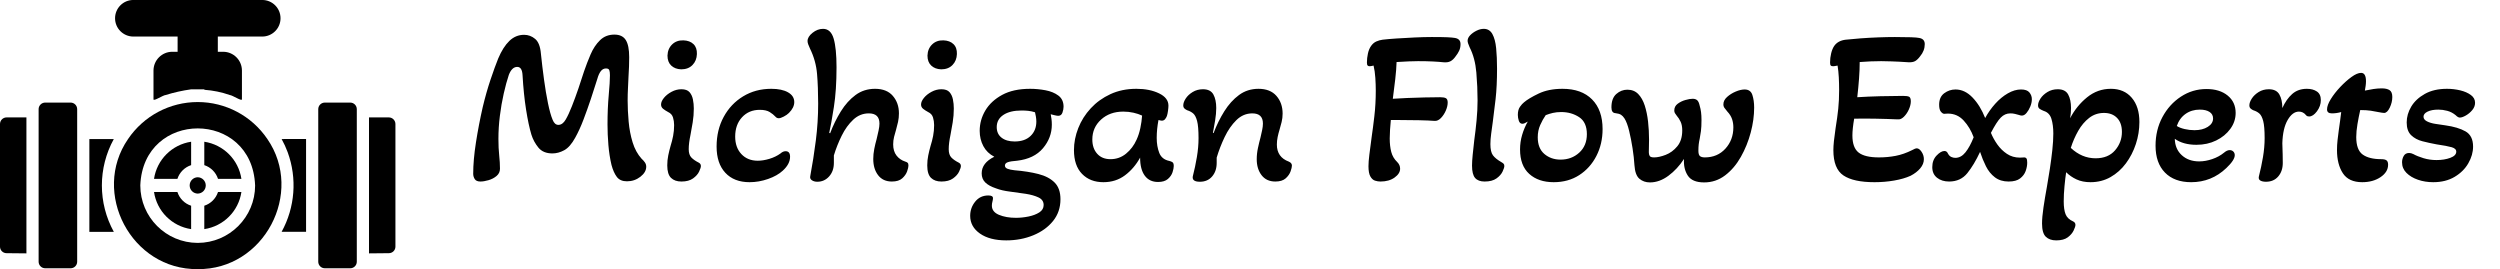 <svg baseProfile="full" height="28" version="1.1" viewBox="0 0 260 28" width="260" xmlns="http://www.w3.org/2000/svg" xmlns:ev="http://www.w3.org/2001/xml-events" xmlns:xlink="http://www.w3.org/1999/xlink"><defs /><g transform="translate(-2.938, -8.038)"><path d="M 21.867,39.801 L 16.254,39.801 C 15.867,39.801 15.496,39.953 15.223,40.227 C 14.949,40.5 14.793,40.875 14.797,41.262 L 14.797,75.008 C 14.793,75.395 14.949,75.766 15.223,76.039 C 15.496,76.313 15.867,76.465 16.254,76.465 L 21.867,76.465 C 22.258,76.465 22.629,76.313 22.902,76.039 C 23.176,75.766 23.328,75.395 23.328,75.008 L 23.328,47.867 L 23.328,41.261 C 23.328,40.875 23.176,40.5 22.902,40.226 C 22.629,39.953 22.258,39.8 21.867,39.8 L 21.867,39.801" fill="rgb(0,0,0)" transform="scale(0.47)" /><path d="M 83.746,39.801 L 78.133,39.801 C 77.742,39.801 77.371,39.953 77.097,40.227 C 76.824,40.5 76.672,40.875 76.672,41.262 L 76.672,75.008 C 76.672,75.395 76.824,75.766 77.097,76.039 C 77.371,76.313 77.742,76.465 78.133,76.465 L 83.746,76.465 C 84.133,76.465 84.504,76.313 84.777,76.039 C 85.051,75.766 85.207,75.395 85.203,75.008 L 85.203,41.262 C 85.207,40.875 85.051,40.5 84.777,40.227 C 84.504,39.953 84.133,39.801 83.746,39.801 L 83.746,39.801" fill="rgb(0,0,0)" transform="scale(0.47)" /><path d="M 6.25,44.543 L 6.25,71.668 C 6.246,72.051 6.398,72.422 6.668,72.695 C 6.941,72.969 7.309,73.125 7.695,73.125 L 12.098,73.168 L 12.098,43.082 L 7.707,43.082 C 6.902,43.086 6.254,43.738 6.25,44.543 L 6.25,44.543" fill="rgb(0,0,0)" transform="scale(0.47)" /><path d="M 92.293,43.082 L 87.902,43.082 L 87.902,73.168 L 92.305,73.125 C 92.691,73.125 93.059,72.969 93.332,72.695 C 93.602,72.422 93.754,72.051 93.75,71.668 L 93.75,44.543 C 93.746,43.738 93.098,43.086 92.293,43.082 L 92.293,43.082" fill="rgb(0,0,0)" transform="scale(0.47)" /><path d="M 69.906,50.785 C 72.027,56.574 71.539,63.0 68.566,68.398 L 73.976,68.398 L 73.976,47.863 L 68.566,47.867 C 69.086,48.804 69.535,49.777 69.906,50.785 L 69.906,50.785" fill="rgb(0,0,0)" transform="scale(0.47)" /><path d="M 31.434,47.867 L 26.024,47.867 L 26.024,68.402 L 31.434,68.402 L 31.434,68.398 C 27.915,62.007 27.915,54.257 31.434,47.867 L 31.434,47.867" fill="rgb(0,0,0)" transform="scale(0.47)" /><path d="M 65.414,47.867 C 61.953,42.75 56.18,39.683 50.0,39.683 C 43.82,39.683 38.047,42.75 34.586,47.867 C 26.395,59.754 35.309,76.824 50.0,76.652 C 64.691,76.82 73.605,59.757 65.414,47.867 L 65.414,47.867 M 50.0,70.851 C 42.984,70.835 37.301,65.148 37.297,58.132 C 37.942,41.304 62.059,41.312 62.699,58.132 L 62.703,58.132 C 62.699,65.148 57.015,70.835 50,70.851 L 50.0,70.851" fill="rgb(0,0,0)" transform="scale(0.47)" /><path d="M 45.508,59.59 L 40.332,59.59 C 40.965,63.836 44.297,67.168 48.543,67.801 L 48.543,62.625 C 47.102,62.16 45.973,61.031 45.508,59.59 L 45.508,59.59" fill="rgb(0,0,0)" transform="scale(0.47)" /><path d="M 51.457,62.625 L 51.457,67.801 C 55.703,67.168 59.035,63.836 59.668,59.59 L 54.492,59.59 C 54.027,61.031 52.898,62.16 51.457,62.625 L 51.457,62.625" fill="rgb(0,0,0)" transform="scale(0.47)" /><path d="M 54.492,56.676 L 59.668,56.676 C 59.027,52.434 55.699,49.106 51.457,48.465 L 51.457,53.641 C 52.894,54.11 54.023,55.239 54.492,56.676 L 54.492,56.676" fill="rgb(0,0,0)" transform="scale(0.47)" /><path d="M 48.543,53.641 L 48.543,48.465 C 44.301,49.106 40.969,52.434 40.332,56.676 L 45.508,56.676 C 45.977,55.239 47.106,54.11 48.543,53.641 L 48.543,53.641" fill="rgb(0,0,0)" transform="scale(0.47)" /><path d="M 50.0,56.324 C 49.012,56.34 48.219,57.144 48.219,58.133 C 48.219,59.121 49.012,59.926 50.0,59.941 C 50.988,59.926 51.781,59.121 51.781,58.133 C 51.781,57.144 50.988,56.34 50.0,56.324" fill="rgb(0,0,0)" transform="scale(0.47)" /><path d="M 35.723,25.191 L 45.551,25.191 L 45.551,28.558 L 44.371,28.558 C 42.078,28.562 40.219,30.421 40.215,32.714 L 40.215,39.101 C 40.27,39.558 42.305,38.164 42.914,38.125 C 44.746,37.554 46.625,37.136 48.528,36.871 L 51.473,36.871 L 51.473,36.972 C 53.387,37.105 55.278,37.492 57.086,38.124 C 57.754,38.195 59.676,39.527 59.786,39.101 L 59.786,32.714 C 59.782,30.421 57.922,28.562 55.629,28.558 L 54.45,28.558 L 54.45,25.191 L 64.278,25.191 C 66.512,25.191 68.325,23.378 68.325,21.144 C 68.325,18.906 66.512,17.097 64.278,17.097 L 35.723,17.097 C 33.5,17.113 31.711,18.921 31.711,21.144 C 31.711,23.363 33.5,25.171 35.723,25.191 L 35.723,25.191" fill="rgb(0,0,0)" transform="scale(0.47)" /><path d="M1.772 15.879Q1.335 15.879 1.174 15.626Q1.013 15.372 1.013 15.073Q1.013 13.646 1.3 11.805Q1.588 9.964 2.002 8.146Q2.37 6.605 2.819 5.27Q3.268 3.935 3.613 3.084Q4.119 1.887 4.775 1.254Q5.431 0.621 6.305 0.621Q6.95 0.621 7.456 1.047Q7.962 1.473 8.054 2.577Q8.192 3.912 8.377 5.27Q8.561 6.628 8.791 7.744Q9.021 8.86 9.274 9.458Q9.481 9.987 9.872 9.987Q10.31 9.987 10.632 9.435Q10.931 8.929 11.276 8.054Q11.621 7.18 11.955 6.202Q12.289 5.224 12.542 4.418Q12.841 3.544 13.221 2.658Q13.6 1.772 14.199 1.185Q14.797 0.598 15.695 0.598Q16.523 0.598 16.88 1.162Q17.236 1.726 17.236 2.946Q17.236 3.889 17.167 4.925Q17.144 5.523 17.11 6.156Q17.075 6.789 17.075 7.456Q17.075 8.492 17.179 9.642Q17.282 10.793 17.593 11.805Q17.904 12.818 18.525 13.508Q18.709 13.669 18.859 13.877Q19.008 14.084 19.008 14.337Q19.008 14.912 18.399 15.384Q17.789 15.856 17.006 15.856Q16.293 15.856 15.948 15.395Q15.603 14.935 15.395 14.153Q15.165 13.186 15.073 12.082Q14.981 10.977 14.981 9.941Q14.981 8.285 15.108 6.892Q15.234 5.5 15.234 4.833Q15.234 4.464 15.165 4.292Q15.096 4.119 14.82 4.119Q14.498 4.119 14.279 4.407Q14.061 4.695 13.923 5.201Q13.623 6.167 13.255 7.272Q12.887 8.377 12.484 9.435Q12.082 10.494 11.621 11.322Q11.092 12.289 10.482 12.622Q9.872 12.956 9.251 12.956Q8.285 12.956 7.79 12.346Q7.295 11.736 7.065 11.0Q6.766 10.01 6.513 8.411Q6.259 6.812 6.144 4.81Q6.098 3.958 5.592 3.958Q5.04 3.958 4.718 4.787Q4.441 5.615 4.188 6.731Q3.935 7.847 3.786 9.055Q3.636 10.264 3.636 11.437Q3.636 12.427 3.717 13.163Q3.797 13.9 3.797 14.544Q3.797 15.004 3.44 15.303Q3.084 15.603 2.6 15.741Q2.117 15.879 1.772 15.879Z M22.644 4.211Q22.0 4.188 21.609 3.82Q21.218 3.452 21.218 2.785Q21.241 2.071 21.701 1.622Q22.161 1.174 22.874 1.197Q23.542 1.22 23.922 1.588Q24.301 1.956 24.278 2.623Q24.255 3.314 23.818 3.763Q23.381 4.211 22.644 4.211ZM22.667 15.879Q21.977 15.879 21.586 15.499Q21.195 15.119 21.195 14.199Q21.195 13.669 21.298 13.163Q21.402 12.657 21.54 12.174Q21.701 11.667 21.804 11.138Q21.908 10.609 21.908 10.01Q21.908 9.596 21.793 9.217Q21.678 8.837 21.287 8.653Q20.987 8.492 20.769 8.319Q20.55 8.146 20.55 7.87Q20.55 7.548 20.849 7.18Q21.149 6.812 21.643 6.547Q22.138 6.282 22.667 6.282Q23.243 6.282 23.507 6.582Q23.772 6.881 23.864 7.341Q23.956 7.801 23.956 8.285Q23.956 9.021 23.841 9.723Q23.726 10.425 23.611 11.023Q23.519 11.46 23.473 11.828Q23.427 12.197 23.427 12.519Q23.427 13.094 23.703 13.382Q23.979 13.669 24.485 13.923Q24.692 14.038 24.692 14.268Q24.692 14.452 24.508 14.843Q24.324 15.234 23.876 15.556Q23.427 15.879 22.667 15.879Z M29.755 15.948Q28.144 15.948 27.235 14.97Q26.326 13.992 26.326 12.243Q26.326 10.517 27.063 9.159Q27.799 7.801 29.088 7.019Q30.377 6.236 32.01 6.236Q33.115 6.236 33.759 6.605Q34.404 6.973 34.404 7.617Q34.404 8.192 33.851 8.745Q33.644 8.952 33.311 9.124Q32.977 9.297 32.793 9.297Q32.586 9.297 32.448 9.136Q32.218 8.883 31.849 8.653Q31.481 8.423 30.814 8.423Q29.686 8.423 28.973 9.194Q28.259 9.964 28.259 11.207Q28.259 12.335 28.904 13.025Q29.548 13.715 30.607 13.715Q31.159 13.715 31.815 13.52Q32.471 13.324 32.977 12.956Q33.23 12.726 33.506 12.726Q33.967 12.726 33.967 13.301Q33.967 14.061 33.207 14.751Q32.632 15.28 31.677 15.614Q30.722 15.948 29.755 15.948Z M36.797 15.902Q36.475 15.902 36.245 15.752Q36.015 15.603 36.061 15.349Q36.406 13.508 36.647 11.61Q36.889 9.711 36.889 7.778Q36.889 6.075 36.774 4.695Q36.659 3.314 36.038 2.048Q35.923 1.795 35.854 1.611Q35.785 1.427 35.785 1.266Q35.785 0.828 36.302 0.414Q36.82 0.0 37.395 0.0Q38.201 0.0 38.5 1.013Q38.799 2.025 38.799 4.004Q38.799 6.374 38.523 8.135Q38.247 9.895 38.04 10.816L38.132 10.862Q38.592 9.642 39.248 8.584Q39.904 7.525 40.778 6.881Q41.653 6.236 42.803 6.236Q44.023 6.236 44.656 6.973Q45.289 7.709 45.289 8.791Q45.289 9.251 45.197 9.677Q45.105 10.103 44.99 10.494Q44.874 10.862 44.782 11.242Q44.69 11.621 44.69 12.013Q44.69 12.726 45.036 13.175Q45.381 13.623 45.956 13.808Q46.117 13.854 46.198 13.934Q46.278 14.015 46.278 14.222Q46.278 14.429 46.14 14.82Q46.002 15.211 45.634 15.545Q45.266 15.879 44.552 15.879Q43.632 15.879 43.126 15.223Q42.619 14.567 42.619 13.531Q42.619 13.025 42.723 12.496Q42.826 11.967 42.964 11.483Q43.079 11.0 43.172 10.574Q43.264 10.149 43.264 9.849Q43.264 8.791 42.159 8.791Q41.238 8.791 40.537 9.447Q39.835 10.103 39.34 11.104Q38.845 12.105 38.523 13.163V13.946Q38.523 14.797 38.028 15.349Q37.533 15.902 36.797 15.902Z M49.684 4.211Q49.04 4.188 48.649 3.82Q48.257 3.452 48.257 2.785Q48.28 2.071 48.741 1.622Q49.201 1.174 49.914 1.197Q50.582 1.22 50.961 1.588Q51.341 1.956 51.318 2.623Q51.295 3.314 50.858 3.763Q50.421 4.211 49.684 4.211ZM49.707 15.879Q49.017 15.879 48.626 15.499Q48.234 15.119 48.234 14.199Q48.234 13.669 48.338 13.163Q48.441 12.657 48.579 12.174Q48.741 11.667 48.844 11.138Q48.948 10.609 48.948 10.01Q48.948 9.596 48.833 9.217Q48.718 8.837 48.326 8.653Q48.027 8.492 47.809 8.319Q47.59 8.146 47.59 7.87Q47.59 7.548 47.889 7.18Q48.188 6.812 48.683 6.547Q49.178 6.282 49.707 6.282Q50.282 6.282 50.547 6.582Q50.812 6.881 50.904 7.341Q50.996 7.801 50.996 8.285Q50.996 9.021 50.881 9.723Q50.766 10.425 50.651 11.023Q50.559 11.46 50.513 11.828Q50.467 12.197 50.467 12.519Q50.467 13.094 50.743 13.382Q51.019 13.669 51.525 13.923Q51.732 14.038 51.732 14.268Q51.732 14.452 51.548 14.843Q51.364 15.234 50.915 15.556Q50.467 15.879 49.707 15.879Z M56.45 22.0Q54.724 22.0 53.711 21.287Q52.699 20.573 52.699 19.446Q52.699 18.617 53.217 17.973Q53.734 17.328 54.586 17.328Q55.069 17.328 55.069 17.605Q55.069 17.766 55.012 17.973Q54.954 18.18 54.954 18.387Q54.954 19.031 55.69 19.342Q56.427 19.653 57.462 19.653Q58.107 19.653 58.774 19.515Q59.441 19.377 59.89 19.089Q60.339 18.801 60.339 18.318Q60.339 17.789 59.81 17.536Q59.28 17.282 58.475 17.156Q57.669 17.029 56.829 16.926Q55.99 16.822 55.391 16.592Q54.632 16.339 54.264 15.971Q53.895 15.603 53.895 15.027Q53.895 13.946 55.207 13.301Q54.448 12.91 54.068 12.197Q53.688 11.483 53.688 10.609Q53.688 9.481 54.275 8.492Q54.862 7.502 56.024 6.869Q57.186 6.236 58.935 6.236Q59.718 6.236 60.523 6.386Q61.328 6.536 61.869 6.938Q62.41 7.341 62.41 8.1Q62.41 8.377 62.295 8.71Q62.18 9.044 61.858 9.044Q61.72 9.044 61.49 8.986Q61.259 8.929 61.075 8.883Q61.121 9.113 61.156 9.389Q61.19 9.665 61.19 9.964Q61.19 11.322 60.27 12.415Q59.349 13.508 57.577 13.715Q56.933 13.762 56.622 13.865Q56.312 13.969 56.312 14.222Q56.312 14.452 56.588 14.555Q56.864 14.659 57.301 14.705Q58.705 14.82 59.787 15.096Q60.868 15.372 61.478 15.982Q62.088 16.592 62.088 17.72Q62.088 19.031 61.317 19.986Q60.546 20.941 59.257 21.471Q57.969 22.0 56.45 22.0ZM57.324 11.713Q58.383 11.713 58.981 11.138Q59.579 10.563 59.579 9.642Q59.579 9.389 59.533 9.124Q59.487 8.86 59.441 8.676Q59.073 8.561 58.728 8.526Q58.383 8.492 58.061 8.492Q56.841 8.492 56.151 8.952Q55.46 9.412 55.46 10.218Q55.46 10.931 55.967 11.322Q56.473 11.713 57.324 11.713Z M66.552 15.948Q65.172 15.948 64.332 15.085Q63.492 14.222 63.492 12.611Q63.492 11.46 63.94 10.321Q64.389 9.182 65.241 8.262Q66.092 7.341 67.289 6.789Q68.485 6.236 69.981 6.236Q71.362 6.236 72.34 6.708Q73.318 7.18 73.318 7.985Q73.318 8.192 73.272 8.526Q73.226 8.86 73.157 9.067Q73.088 9.251 72.961 9.401Q72.835 9.55 72.628 9.55Q72.536 9.55 72.282 9.481Q72.19 9.964 72.144 10.425Q72.098 10.885 72.098 11.345Q72.098 12.22 72.363 12.899Q72.628 13.577 73.41 13.738Q73.617 13.785 73.744 13.877Q73.87 13.969 73.87 14.268Q73.87 14.521 73.744 14.912Q73.617 15.303 73.26 15.614Q72.904 15.925 72.236 15.925Q71.339 15.925 70.856 15.269Q70.372 14.613 70.372 13.393Q69.751 14.521 68.796 15.234Q67.841 15.948 66.552 15.948ZM67.289 13.554Q68.209 13.554 68.911 12.979Q69.613 12.404 70.004 11.529Q70.257 10.977 70.395 10.321Q70.533 9.665 70.579 9.021Q70.188 8.837 69.682 8.722Q69.176 8.607 68.623 8.607Q67.22 8.607 66.311 9.435Q65.402 10.264 65.402 11.506Q65.402 12.427 65.908 12.991Q66.414 13.554 67.289 13.554Z M76.586 15.902Q75.757 15.902 75.849 15.349Q76.103 14.36 76.275 13.336Q76.448 12.312 76.448 11.368Q76.448 10.149 76.298 9.585Q76.149 9.021 75.895 8.802Q75.642 8.584 75.274 8.469Q75.113 8.4 74.986 8.285Q74.86 8.169 74.86 7.962Q74.86 7.64 75.113 7.249Q75.366 6.858 75.838 6.57Q76.31 6.282 76.908 6.282Q77.69 6.282 77.99 6.823Q78.289 7.364 78.289 8.238Q78.289 8.814 78.174 9.527Q78.059 10.241 77.944 10.816L78.013 10.839Q78.473 9.619 79.129 8.572Q79.785 7.525 80.659 6.881Q81.533 6.236 82.684 6.236Q83.904 6.236 84.548 6.973Q85.192 7.709 85.192 8.814Q85.192 9.274 85.089 9.688Q84.985 10.103 84.87 10.494Q84.755 10.862 84.675 11.253Q84.594 11.644 84.594 12.036Q84.594 13.347 85.837 13.808Q86.159 13.946 86.159 14.222Q86.159 14.429 86.021 14.82Q85.883 15.211 85.515 15.545Q85.146 15.879 84.433 15.879Q83.513 15.879 83.006 15.223Q82.5 14.567 82.5 13.554Q82.5 12.979 82.627 12.392Q82.753 11.805 82.891 11.299Q82.983 10.908 83.064 10.528Q83.144 10.149 83.144 9.849Q83.144 8.791 82.04 8.791Q81.096 8.791 80.383 9.493Q79.669 10.195 79.163 11.253Q78.657 12.312 78.335 13.393V13.946Q78.335 14.797 77.863 15.349Q77.391 15.902 76.586 15.902Z  M95.364 15.879Q95.088 15.879 94.8 15.787Q94.513 15.695 94.317 15.349Q94.121 15.004 94.121 14.291Q94.121 13.831 94.213 13.083Q94.305 12.335 94.467 11.138Q94.582 10.379 94.731 9.101Q94.881 7.824 94.881 6.421Q94.881 5.799 94.835 5.097Q94.789 4.395 94.651 3.82Q94.374 3.889 94.236 3.889Q94.098 3.889 94.029 3.809Q93.96 3.728 93.96 3.498Q93.96 3.038 94.064 2.566Q94.167 2.094 94.397 1.772Q94.628 1.45 94.938 1.312Q95.249 1.174 95.594 1.128Q96.169 1.059 97.055 1.001Q97.941 0.944 98.919 0.897Q99.897 0.851 100.703 0.851Q101.785 0.851 102.302 0.874Q102.82 0.897 103.096 0.944Q103.695 1.036 103.695 1.588Q103.695 1.979 103.545 2.29Q103.395 2.6 103.188 2.854Q102.935 3.222 102.647 3.371Q102.36 3.521 101.9 3.475Q101.508 3.429 100.829 3.394Q100.151 3.36 99.276 3.36Q98.908 3.36 98.31 3.383Q97.711 3.406 97.044 3.452Q97.021 4.234 96.906 5.235Q96.791 6.236 96.653 7.272Q97.274 7.226 98.149 7.191Q99.023 7.157 99.944 7.134Q100.864 7.111 101.577 7.111Q101.992 7.111 102.176 7.214Q102.36 7.318 102.36 7.663Q102.36 8.054 102.164 8.503Q101.969 8.952 101.658 9.274Q101.347 9.596 101.002 9.573Q100.427 9.527 99.38 9.504Q98.333 9.481 97.182 9.481H96.446Q96.4 9.987 96.365 10.482Q96.331 10.977 96.331 11.391Q96.331 12.197 96.492 12.806Q96.653 13.416 97.113 13.854Q97.412 14.153 97.412 14.544Q97.412 15.05 96.837 15.464Q96.262 15.879 95.364 15.879Z M106.203 15.879Q105.536 15.879 105.213 15.51Q104.891 15.142 104.891 14.222Q104.891 13.785 104.96 13.094Q105.029 12.404 105.121 11.598Q105.259 10.609 105.363 9.527Q105.467 8.446 105.467 7.456Q105.467 6.052 105.34 4.545Q105.213 3.038 104.638 1.91Q104.431 1.45 104.431 1.243Q104.431 0.944 104.696 0.667Q104.96 0.391 105.351 0.196Q105.743 0.0 106.111 0.0Q106.709 0.0 107.008 0.541Q107.308 1.082 107.4 2.014Q107.492 2.946 107.492 4.142Q107.492 5.96 107.342 7.295Q107.192 8.63 107.054 9.642Q106.962 10.31 106.882 10.908Q106.801 11.506 106.801 11.99Q106.801 12.795 107.066 13.152Q107.331 13.508 107.929 13.854Q108.09 13.946 108.171 14.026Q108.251 14.107 108.251 14.268Q108.251 14.452 108.067 14.843Q107.883 15.234 107.434 15.556Q106.985 15.879 106.203 15.879Z M113.383 15.948Q111.795 15.948 110.84 15.085Q109.885 14.222 109.885 12.542Q109.885 11.759 110.104 11.023Q110.322 10.287 110.69 9.642Q110.322 9.872 110.138 9.872Q109.862 9.872 109.758 9.562Q109.655 9.251 109.655 8.952Q109.655 8.423 109.873 8.112Q110.092 7.801 110.299 7.64Q110.782 7.226 111.818 6.731Q112.854 6.236 114.303 6.236Q116.282 6.236 117.376 7.341Q118.469 8.446 118.469 10.425Q118.469 11.967 117.824 13.221Q117.18 14.475 116.041 15.211Q114.902 15.948 113.383 15.948ZM114.096 13.6Q115.247 13.6 116.041 12.876Q116.835 12.151 116.835 10.954Q116.835 9.711 116.029 9.182Q115.224 8.653 114.165 8.653Q113.682 8.653 113.291 8.745Q112.9 8.837 112.554 8.975Q112.232 9.435 111.979 10.01Q111.726 10.586 111.726 11.276Q111.726 12.427 112.416 13.014Q113.107 13.6 114.096 13.6Z M123.393 15.971Q122.749 15.971 122.3 15.591Q121.851 15.211 121.782 14.176Q121.736 13.393 121.587 12.427Q121.437 11.46 121.23 10.609Q121.023 9.757 120.747 9.32Q120.586 9.067 120.39 8.94Q120.195 8.814 119.803 8.768Q119.389 8.745 119.389 8.169Q119.389 7.226 119.895 6.777Q120.402 6.328 121.046 6.328Q121.736 6.328 122.174 6.777Q122.611 7.226 122.853 7.974Q123.094 8.722 123.198 9.642Q123.301 10.563 123.301 11.506Q123.301 11.851 123.29 12.185Q123.278 12.519 123.278 12.841Q123.278 13.071 123.37 13.221Q123.462 13.37 123.831 13.37Q124.337 13.37 125.027 13.106Q125.718 12.841 126.235 12.22Q126.753 11.598 126.753 10.563Q126.753 10.033 126.592 9.677Q126.431 9.32 126.155 8.998Q126.063 8.883 125.994 8.768Q125.925 8.653 125.925 8.492Q125.925 8.054 126.281 7.79Q126.638 7.525 127.087 7.399Q127.536 7.272 127.835 7.272Q128.134 7.272 128.306 7.422Q128.479 7.571 128.571 8.008Q128.663 8.308 128.709 8.664Q128.755 9.021 128.755 9.481Q128.755 10.195 128.698 10.632Q128.64 11.069 128.571 11.414Q128.502 11.713 128.468 12.001Q128.433 12.289 128.433 12.68Q128.433 13.094 128.594 13.232Q128.755 13.37 129.1 13.37Q130.412 13.37 131.241 12.461Q132.069 11.552 132.069 10.241Q132.069 9.78 131.931 9.378Q131.793 8.975 131.448 8.607Q131.264 8.377 131.149 8.227Q131.033 8.077 131.033 7.847Q131.033 7.433 131.413 7.088Q131.793 6.743 132.311 6.524Q132.828 6.305 133.243 6.305Q133.864 6.305 134.048 6.881Q134.232 7.456 134.232 8.192Q134.232 9.435 133.876 10.781Q133.519 12.128 132.851 13.313Q132.184 14.498 131.218 15.234Q130.251 15.971 129.031 15.971Q127.789 15.971 127.328 15.257Q126.868 14.544 126.937 13.531Q126.247 14.59 125.315 15.28Q124.383 15.971 123.393 15.971Z  M146.751 15.948Q144.565 15.948 143.518 15.246Q142.471 14.544 142.471 12.611Q142.471 12.22 142.528 11.667Q142.586 11.115 142.701 10.333Q142.885 9.205 142.977 8.319Q143.069 7.433 143.069 6.374Q143.069 5.684 143.035 5.04Q143.0 4.395 142.908 3.82Q142.563 3.889 142.448 3.889Q142.264 3.889 142.195 3.809Q142.126 3.728 142.126 3.498Q142.126 3.015 142.241 2.543Q142.356 2.071 142.563 1.772Q142.954 1.22 143.759 1.128Q144.381 1.059 145.29 0.99Q146.199 0.921 147.154 0.886Q148.109 0.851 148.868 0.851Q150.985 0.851 151.377 0.944Q151.975 1.036 151.975 1.588Q151.975 2.278 151.492 2.854Q151.238 3.199 150.985 3.348Q150.732 3.498 150.272 3.475Q149.259 3.406 148.5 3.383Q147.741 3.36 147.441 3.36Q146.912 3.36 146.348 3.383Q145.785 3.406 145.209 3.452Q145.209 4.257 145.14 5.178Q145.071 6.098 144.956 7.111Q146.015 7.042 147.349 7.007Q148.684 6.973 149.72 6.973Q150.18 6.973 150.353 7.065Q150.525 7.157 150.525 7.548Q150.525 7.916 150.329 8.365Q150.134 8.814 149.812 9.136Q149.674 9.274 149.513 9.355Q149.351 9.435 149.075 9.412Q148.086 9.366 146.832 9.343Q145.577 9.32 144.634 9.343Q144.542 9.872 144.496 10.31Q144.45 10.747 144.45 11.092Q144.45 12.358 145.094 12.864Q145.738 13.37 147.211 13.37Q148.109 13.37 148.949 13.209Q149.789 13.048 150.663 12.611Q150.985 12.427 151.146 12.427Q151.4 12.427 151.641 12.783Q151.883 13.14 151.883 13.554Q151.883 14.061 151.503 14.509Q151.123 14.958 150.502 15.28Q149.789 15.603 148.799 15.775Q147.81 15.948 146.751 15.948Z M154.506 15.879Q153.747 15.879 153.252 15.487Q152.757 15.096 152.757 14.383Q152.757 13.646 153.206 13.175Q153.655 12.703 154.023 12.703Q154.276 12.703 154.391 12.979Q154.529 13.232 154.736 13.324Q154.944 13.416 155.151 13.416Q155.749 13.416 156.209 12.841Q156.669 12.266 157.061 11.276Q156.692 10.264 156.025 9.539Q155.358 8.814 154.391 8.814Q154.253 8.814 154.161 8.825Q154.069 8.837 154.0 8.837Q153.839 8.837 153.655 8.618Q153.471 8.4 153.471 7.893Q153.471 7.088 154.0 6.697Q154.529 6.305 155.174 6.305Q156.14 6.305 156.946 7.145Q157.751 7.985 158.257 9.274Q158.695 8.469 159.304 7.79Q159.914 7.111 160.616 6.708Q161.318 6.305 161.985 6.305Q162.607 6.305 162.86 6.616Q163.113 6.927 163.113 7.318Q163.113 7.686 162.952 8.077Q162.791 8.469 162.561 8.745Q162.331 9.021 162.077 9.021Q161.939 9.021 161.755 8.952Q161.594 8.906 161.364 8.848Q161.134 8.791 160.881 8.791Q160.305 8.791 159.88 9.228Q159.454 9.665 158.856 10.816Q159.109 11.437 159.523 12.024Q159.937 12.611 160.524 13.002Q161.111 13.393 161.87 13.393Q162.008 13.393 162.123 13.382Q162.238 13.37 162.331 13.37Q162.469 13.37 162.549 13.474Q162.63 13.577 162.63 13.923Q162.63 14.337 162.469 14.786Q162.308 15.234 161.893 15.556Q161.479 15.879 160.697 15.879Q159.845 15.879 159.27 15.441Q158.695 15.004 158.338 14.291Q157.981 13.577 157.728 12.795Q157.107 14.13 156.405 15.004Q155.703 15.879 154.506 15.879Z M165.644 22.0Q164.954 22.0 164.563 21.62Q164.172 21.241 164.172 20.251Q164.172 19.584 164.321 18.571Q164.471 17.559 164.678 16.431Q164.839 15.533 164.988 14.544Q165.138 13.554 165.242 12.599Q165.345 11.644 165.345 10.885Q165.345 10.01 165.15 9.366Q164.954 8.722 164.356 8.538Q164.126 8.446 163.941 8.331Q163.757 8.215 163.757 7.962Q163.757 7.64 164.01 7.249Q164.264 6.858 164.735 6.57Q165.207 6.282 165.805 6.282Q166.588 6.282 166.887 6.823Q167.186 7.364 167.186 8.238Q167.186 8.492 167.163 8.756Q167.14 9.021 167.094 9.297Q167.762 8.008 168.855 7.122Q169.948 6.236 171.328 6.236Q172.709 6.236 173.503 7.168Q174.297 8.1 174.297 9.688Q174.297 10.862 173.929 11.978Q173.561 13.094 172.893 13.992Q172.226 14.889 171.294 15.418Q170.362 15.948 169.211 15.948Q168.383 15.948 167.762 15.66Q167.14 15.372 166.68 14.912Q166.588 15.51 166.507 16.362Q166.427 17.213 166.427 17.95Q166.427 18.801 166.622 19.285Q166.818 19.768 167.393 20.021Q167.646 20.136 167.646 20.389Q167.646 20.573 167.462 20.964Q167.278 21.356 166.853 21.678Q166.427 22.0 165.644 22.0ZM169.741 13.462Q171.052 13.462 171.766 12.634Q172.479 11.805 172.479 10.724Q172.479 9.78 171.973 9.263Q171.467 8.745 170.615 8.745Q169.741 8.745 169.073 9.263Q168.406 9.78 167.934 10.609Q167.462 11.437 167.163 12.381Q168.314 13.462 169.741 13.462Z M179.682 15.948Q177.933 15.948 176.955 14.947Q175.977 13.946 175.977 12.151Q175.977 10.517 176.69 9.182Q177.404 7.847 178.612 7.053Q179.82 6.259 181.27 6.259Q182.651 6.259 183.479 6.938Q184.308 7.617 184.308 8.745Q184.308 9.642 183.755 10.402Q183.203 11.161 182.282 11.61Q181.362 12.059 180.234 12.059Q178.854 12.059 177.979 11.437Q178.002 12.496 178.704 13.14Q179.406 13.785 180.51 13.785Q181.178 13.785 181.88 13.543Q182.582 13.301 183.088 12.887Q183.41 12.611 183.686 12.611Q183.916 12.611 184.066 12.76Q184.215 12.91 184.215 13.14Q184.215 13.646 183.341 14.475Q181.799 15.948 179.682 15.948ZM180.027 10.54Q180.856 10.54 181.408 10.195Q181.96 9.849 181.96 9.32Q181.96 8.883 181.592 8.641Q181.224 8.4 180.579 8.4Q179.728 8.4 179.095 8.848Q178.462 9.297 178.186 10.103Q178.508 10.31 179.015 10.425Q179.521 10.54 180.027 10.54Z M187.46 15.902Q187.092 15.902 186.873 15.775Q186.655 15.649 186.724 15.349Q186.977 14.36 187.15 13.336Q187.322 12.312 187.322 11.368Q187.322 10.149 187.173 9.585Q187.023 9.021 186.77 8.802Q186.517 8.584 186.149 8.469Q185.987 8.4 185.861 8.285Q185.734 8.169 185.734 7.962Q185.734 7.64 185.987 7.249Q186.241 6.858 186.701 6.57Q187.161 6.282 187.759 6.282Q188.542 6.282 188.853 6.823Q189.163 7.364 189.163 8.238Q189.577 7.318 190.187 6.777Q190.797 6.236 191.718 6.236Q192.339 6.236 192.753 6.513Q193.167 6.789 193.167 7.41Q193.167 8.031 192.765 8.572Q192.362 9.113 191.948 9.113Q191.879 9.113 191.787 9.09Q191.695 9.067 191.626 8.975Q191.326 8.607 190.889 8.607Q190.222 8.607 189.715 9.481Q189.209 10.356 189.163 11.897Q189.186 12.473 189.198 13.071Q189.209 13.669 189.209 13.946Q189.209 14.797 188.737 15.349Q188.266 15.902 187.46 15.902Z M197.471 15.948Q196.067 15.948 195.457 15.016Q194.847 14.084 194.847 12.611Q194.847 12.082 194.905 11.575Q194.962 11.069 195.031 10.563Q195.1 10.056 195.169 9.573Q195.238 9.09 195.285 8.653Q194.801 8.791 194.318 8.791Q193.812 8.791 193.812 8.377Q193.812 7.939 194.203 7.306Q194.594 6.674 195.181 6.052Q195.768 5.431 196.355 5.005Q196.941 4.579 197.356 4.579Q197.862 4.579 197.862 5.454Q197.862 5.684 197.827 5.926Q197.793 6.167 197.747 6.421Q198.184 6.328 198.633 6.259Q199.082 6.19 199.496 6.19Q200.025 6.19 200.313 6.374Q200.6 6.559 200.6 7.088Q200.6 7.64 200.336 8.192Q200.071 8.745 199.749 8.745Q199.68 8.745 199.519 8.722Q199.358 8.699 199.128 8.653Q198.828 8.584 198.368 8.515Q197.908 8.446 197.264 8.446Q197.103 9.159 196.976 9.907Q196.849 10.655 196.849 11.253Q196.849 12.588 197.517 13.071Q198.184 13.554 199.45 13.554Q199.841 13.554 200.002 13.681Q200.163 13.808 200.163 14.13Q200.163 14.889 199.381 15.418Q198.598 15.948 197.471 15.948Z M204.858 15.948Q204.006 15.948 203.27 15.695Q202.533 15.441 202.073 14.981Q201.613 14.521 201.613 13.877Q201.613 13.531 201.786 13.221Q201.958 12.91 202.349 12.91Q202.556 12.91 202.787 13.025Q203.201 13.255 203.845 13.451Q204.49 13.646 205.203 13.646Q206.008 13.646 206.63 13.416Q207.251 13.186 207.251 12.772Q207.251 12.45 206.779 12.312Q206.308 12.174 205.203 12.013Q204.444 11.874 203.73 11.69Q203.017 11.506 202.556 11.058Q202.096 10.609 202.096 9.734Q202.096 8.883 202.568 8.089Q203.04 7.295 203.983 6.766Q204.927 6.236 206.285 6.236Q206.998 6.236 207.665 6.397Q208.333 6.559 208.77 6.881Q209.207 7.203 209.207 7.686Q209.207 8.1 208.919 8.446Q208.632 8.791 208.252 9.009Q207.872 9.228 207.619 9.228Q207.435 9.228 207.182 8.975Q206.791 8.653 206.319 8.526Q205.847 8.4 205.387 8.4Q204.697 8.4 204.271 8.607Q203.845 8.814 203.845 9.136Q203.845 9.435 204.202 9.619Q204.559 9.803 205.088 9.884Q205.617 9.964 206.1 10.033Q207.435 10.218 208.218 10.666Q209.0 11.115 209.0 12.243Q209.0 13.117 208.505 13.98Q208.01 14.843 207.078 15.395Q206.146 15.948 204.858 15.948Z " fill="rgb(0,0,0)" transform="translate(51.138, 11.038)" /></g></svg>